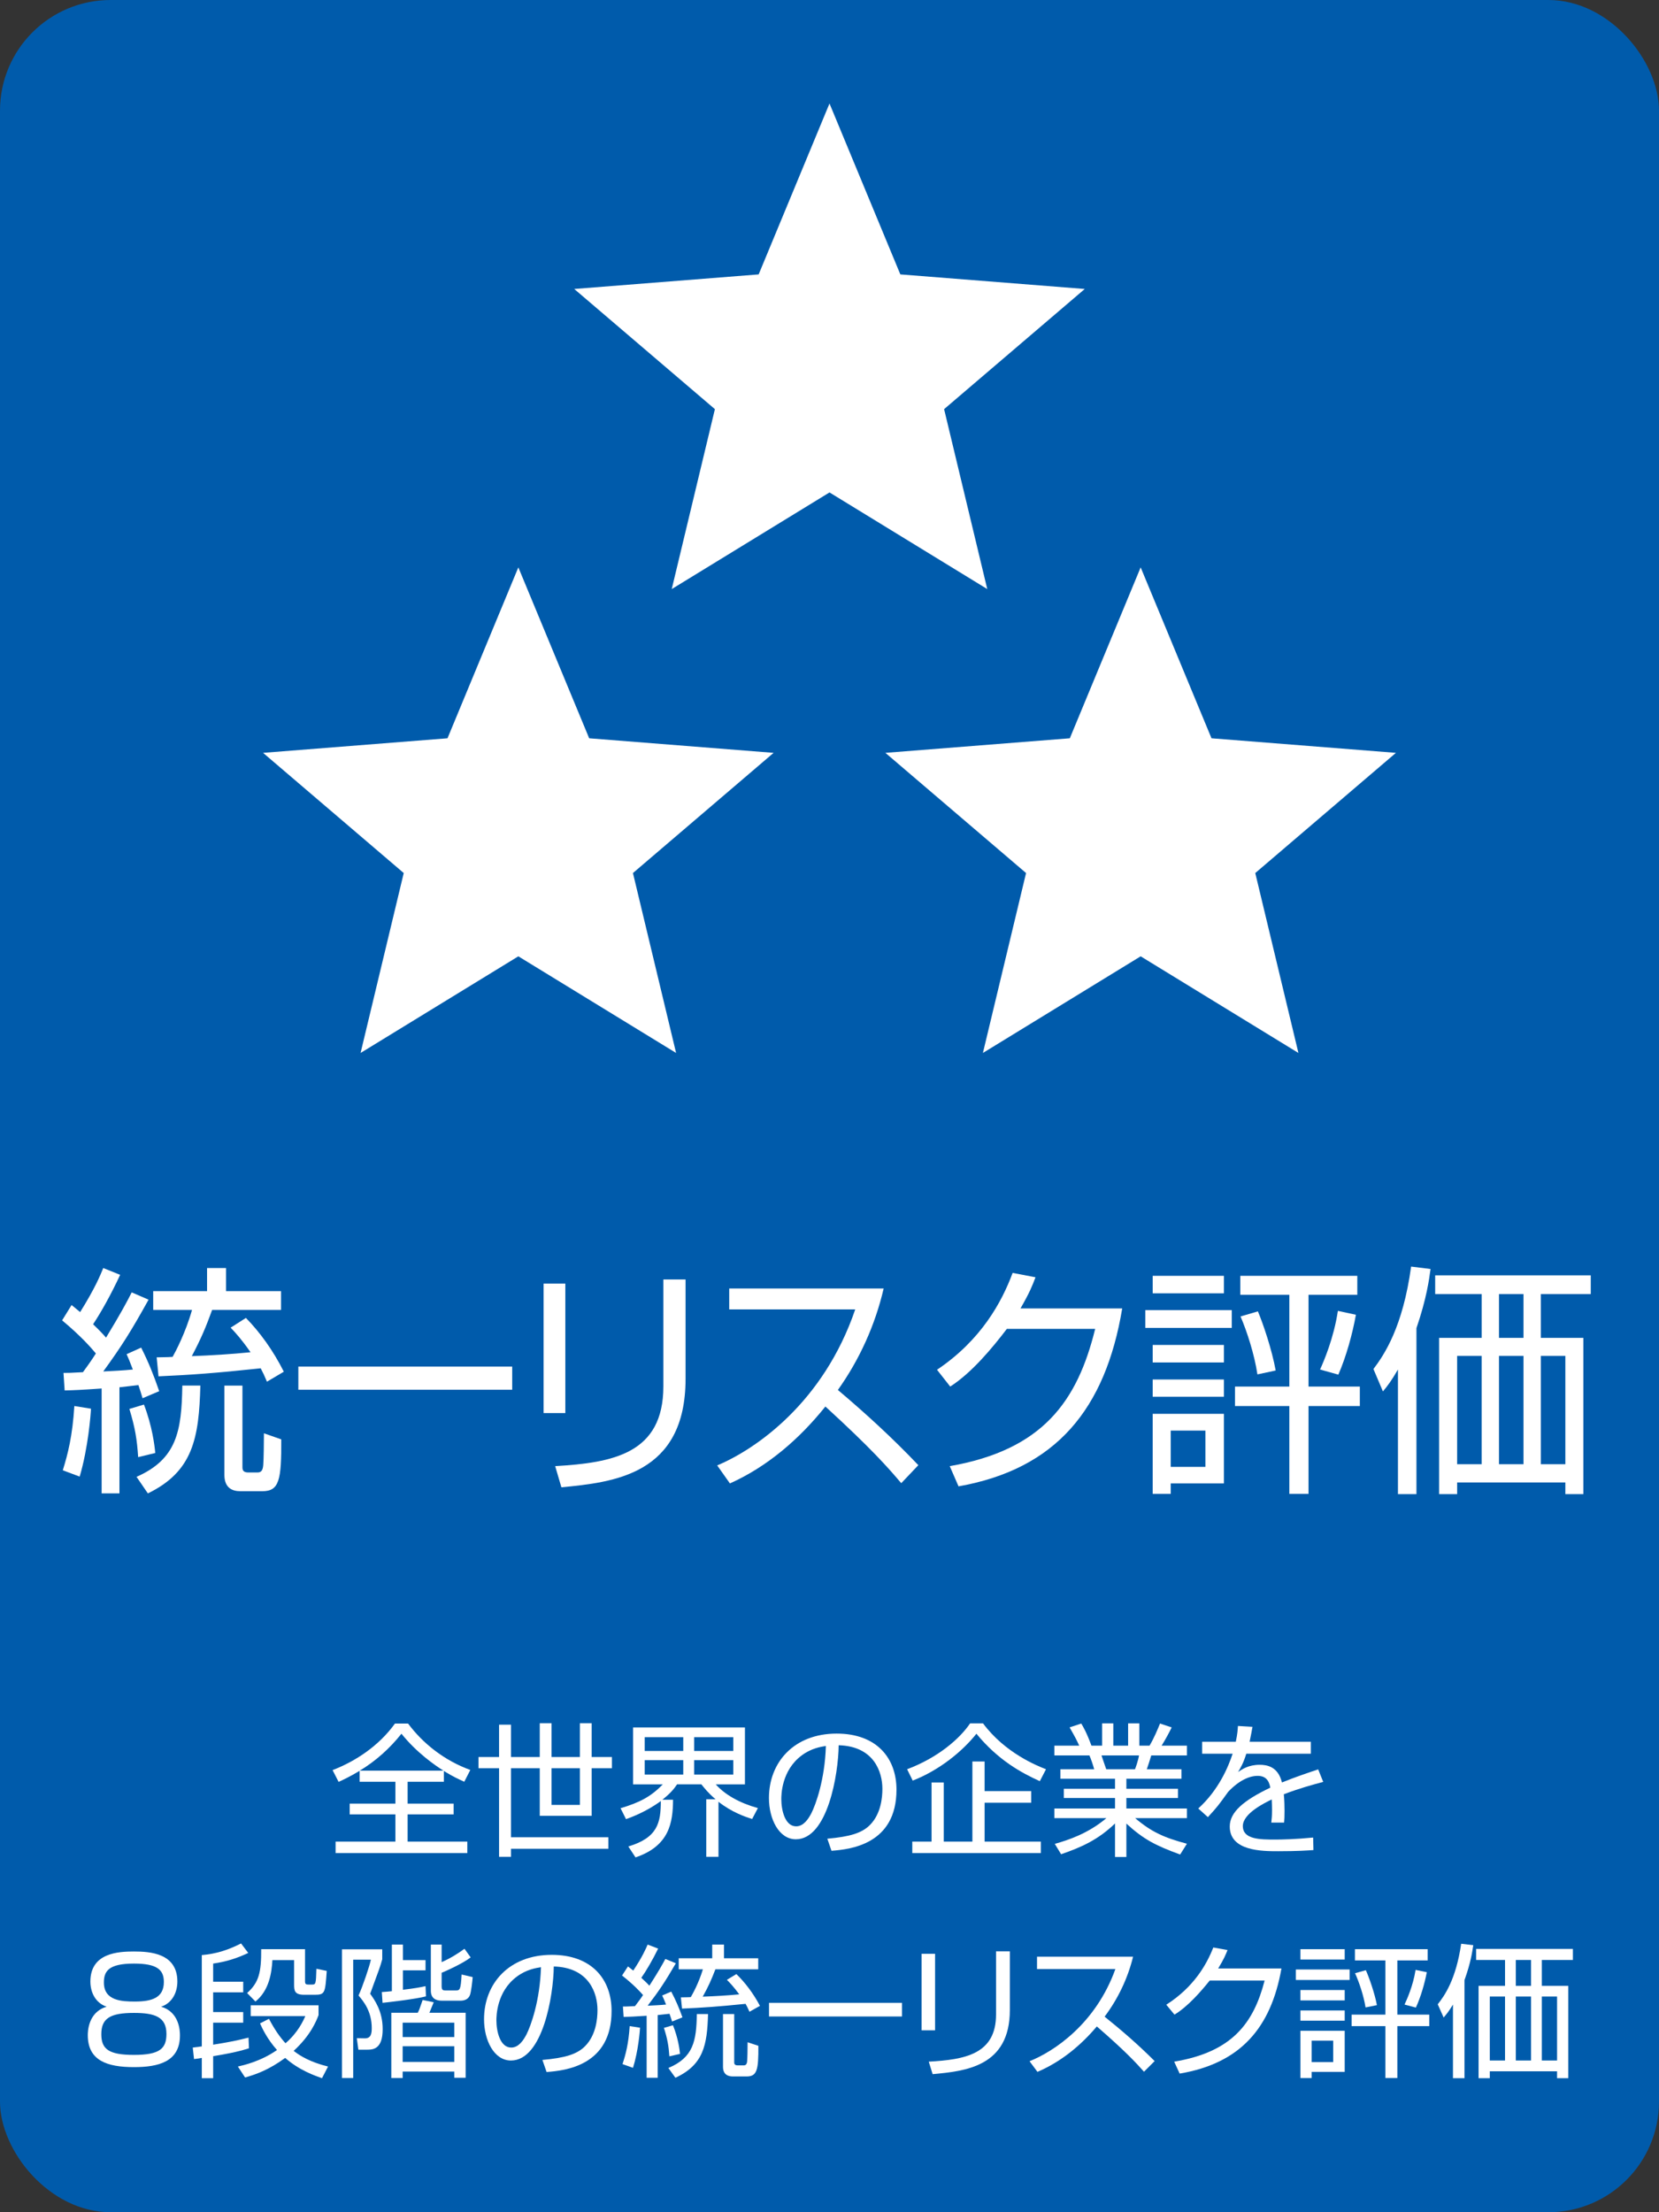 <?xml version="1.0" encoding="UTF-8"?><svg id="b" xmlns="http://www.w3.org/2000/svg" viewBox="0 0 150 200"><rect x="0" y="0" width="150" height="200" fill="#333333" stroke="none"/><defs><style>.d{fill:#fff;}.d,.e{stroke-width:0px;}.e{fill:#005bab;}</style></defs><g id="c"><rect class="e" width="150" height="200" rx="10" ry="10"/><path class="d" d="m13.433,117.499c-1.589,2.861-2.404,4.159-4.097,6.491.878-.044,1.818-.088,2.676-.176-.314-.814-.376-.968-.564-1.386l1.317-.594c.69,1.386,1.087,2.376,1.63,3.938l-1.505.638c-.083-.286-.272-.902-.376-1.188-.481.066-1.212.132-1.714.198v9.593h-1.61v-9.483c-1.902.132-2.467.154-3.345.176l-.104-1.584c.439,0,.564,0,1.756-.066.648-.88.92-1.298,1.171-1.694-.46-.55-1.338-1.562-3.052-2.992l.857-1.386c.46.374.564.462.773.638,1.359-2.179,1.819-3.323,2.091-3.983l1.526.616c-.836,1.804-1.756,3.433-2.446,4.467.71.682.982.99,1.17,1.21,1.338-2.2,1.923-3.3,2.321-4.092l1.526.66Zm-7.756,15.424c.46-1.474.878-3.103,1.045-5.809l1.505.242c-.021.484-.251,3.542-1.024,6.139l-1.526-.572Zm6.815-1.188c-.104-1.584-.271-2.641-.794-4.357l1.317-.396c.752,1.958.961,3.697,1.024,4.379l-1.547.374Zm-.146,1.782c3.637-1.606,4.076-4.115,4.139-8.251h1.631c-.125,4.753-.669,7.768-4.746,9.748l-1.024-1.496Zm9.888-14.368c1.254,1.276,2.467,2.948,3.428,4.863l-1.526.902c-.23-.55-.334-.77-.564-1.21-4.118.44-6.292.594-9.24.726l-.167-1.716c1.087-.022,1.212-.022,1.442-.044.251-.44,1.171-2.178,1.756-4.247h-3.512v-1.694h4.871v-2.09h1.714v2.09h4.975v1.694h-6.229c-.585,1.606-1.003,2.596-1.839,4.181,1.777-.066,3.554-.176,5.31-.352-.815-1.166-1.317-1.716-1.798-2.222l1.38-.88Zm-.313,13.51c0,.286.104.462.543.462h.815c.334,0,.48-.176.522-.66.042-.462.062-2.134.062-2.882l1.568.55c.021,3.697-.188,4.687-1.714,4.687h-1.986c-.689,0-1.442-.264-1.442-1.475v-8.075h1.631v7.393Z"/><path class="d" d="m46.311,123.55v2.09h-19.336v-2.09h19.336Z"/><path class="d" d="m51.115,127.753h-1.965v-11.706h1.965v11.706Zm10.871-3.102c0,8.713-6.543,9.351-11.226,9.813l-.564-1.915c5.226-.308,9.783-1.122,9.783-7.217v-9.66h2.007v8.978Z"/><path class="d" d="m64.846,132.484c3.512-1.474,9.616-5.699,12.48-14.104h-11.393v-1.893h13.964c-.773,3.323-2.195,6.447-4.139,9.176,2.529,2.134,4.975,4.378,7.275,6.799l-1.547,1.628c-1.171-1.386-2.697-3.124-6.857-6.931-2.362,2.948-5.247,5.435-8.633,6.953l-1.15-1.628Z"/><path class="d" d="m101.466,118.292c-1.526,9.131-6,14.522-14.8,16.084l-.794-1.826c8.424-1.474,11.54-5.875,13.149-12.41h-7.985c-1.275,1.672-3.157,3.96-5.122,5.215l-1.192-1.519c3.993-2.684,5.854-6.117,6.836-8.757l2.069.396c-.313.814-.501,1.32-1.358,2.816h9.198Z"/><path class="d" d="m111.371,118.445v1.606h-7.818v-1.606h7.818Zm-.711-3.103v1.584h-6.438v-1.584h6.438Zm0,6.249v1.584h-6.438v-1.584h6.438Zm0,3.125v1.562h-6.438v-1.562h6.438Zm0,3.103v6.293h-4.808v.946h-1.631v-7.239h6.438Zm-1.672,1.518h-3.136v3.278h3.136v-3.278Zm7.588,5.721v-7.943h-4.912v-1.76h4.912v-8.295h-4.432v-1.716h10.578v1.716h-4.411v8.295h4.641v1.76h-4.641v7.943h-1.735Zm-2.885-10.803c-.271-1.805-.94-3.873-1.526-5.237l1.568-.462c.46,1.078,1.275,3.477,1.609,5.347l-1.651.352Zm5.665-.44c.335-.748,1.233-2.816,1.61-5.303l1.63.352c-.313,1.738-.878,3.785-1.588,5.413l-1.652-.462Z"/><path class="d" d="m128.069,135.08h-1.672v-11.266c-.627,1.078-.941,1.475-1.359,1.98l-.857-2.024c.982-1.298,2.655-3.785,3.407-9.263l1.756.22c-.125.924-.355,2.662-1.275,5.347v15.006Zm15.762-18.086h-4.515v3.96h3.846v14.126h-1.63v-1.056h-9.783v1.056h-1.631v-14.126h3.847v-3.96h-4.202v-1.694h14.068v1.694Zm-9.867,5.589h-2.216v9.792h2.216v-9.792Zm3.784-5.589h-2.216v3.96h2.216v-3.96Zm0,5.589h-2.216v9.792h2.216v-9.792Zm3.784,0h-2.216v9.792h2.216v-9.792Z"/><path class="d" d="m40.132,161.083h-3.276v1.976h4.16v.975h-4.16v2.457h5.396v1.04h-11.909v-1.04h5.408v-2.457h-4.134v-.975h4.134v-1.976h-3.237v-.988c-.884.533-1.43.78-1.898,1.001l-.546-1.066c2.067-.793,4.199-2.197,5.642-4.212h1.183c1.313,1.768,3.237,3.328,5.629,4.199l-.546,1.066c-.455-.208-1.04-.468-1.846-.975v.975Zm-.039-1.001c-.806-.52-2.405-1.612-3.796-3.341-1.053,1.326-2.327,2.47-3.771,3.341h7.566Z"/><path class="d" d="m53.496,155.792v3.055h1.833v1.014h-1.833v4.303h-4.693v-4.303h-2.6v6.24h8.801v1.04h-8.801v.728h-1.079v-8.008h-1.859v-1.014h1.859v-2.925h1.079v2.925h2.6v-3.055h1.066v3.055h2.561v-3.055h1.066Zm-3.627,4.069v3.315h2.561v-3.315h-2.561Z"/><path class="d" d="m64.962,167.869h-1.105v-5.2h.845c-.676-.572-1.001-1.001-1.287-1.352h-2.197c-.26.377-.507.728-1.326,1.391h.962c-.013,2.067-.325,4.174-3.393,5.214l-.65-.988c2.652-.793,2.938-2.146,2.938-4.108-1.3.962-2.678,1.469-3.146,1.638l-.494-.988c1.729-.52,2.717-1.027,3.822-2.158h-2.691v-5.148h10.115v5.148h-2.639c.845.949,2.171,1.69,3.809,2.145l-.52.988c-.611-.195-1.846-.611-3.042-1.56v4.979Zm-3.186-10.816h-3.484v1.248h3.484v-1.248Zm0,2.08h-3.484v1.3h3.484v-1.3Zm4.524-2.08h-3.536v1.248h3.536v-1.248Zm0,2.08h-3.536v1.3h3.536v-1.3Z"/><path class="d" d="m74.803,166.232c2.041-.182,3.12-.507,3.848-1.235,1.001-1.001,1.131-2.483,1.131-3.276,0-1.521-.754-3.848-3.952-3.939-.026,2.613-1.001,8.502-3.874,8.502-1.521,0-2.431-1.82-2.431-3.731,0-3.224,2.262-5.824,6.123-5.824,3.614,0,5.408,2.21,5.408,5.07,0,4.94-4.16,5.395-5.876,5.525l-.377-1.092Zm-2.301-7.541c-1.859,1.365-1.859,3.627-1.859,3.965,0,.975.325,2.457,1.339,2.457.689,0,1.118-.689,1.378-1.183.39-.767,1.222-3.029,1.313-6.084-.468.078-1.313.208-2.171.845Z"/><path class="d" d="m82.018,159.952c2.834-1.066,4.784-2.795,5.694-4.147h1.17c1.989,2.678,4.888,3.835,5.694,4.147l-.559,1.079c-1.664-.754-3.77-1.898-5.733-4.29-1.248,1.573-3.328,3.289-5.759,4.238l-.507-1.027Zm11.219,3.029h-4.212v3.51h5.083v1.04h-11.623v-1.04h1.742v-5.343h1.105v5.343h2.587v-7.241h1.105v2.678h4.212v1.053Z"/><path class="d" d="m106.705,167.661c-2.21-.806-3.302-1.364-4.862-2.795v3.017h-1.027v-3.029c-1.521,1.469-3.029,2.146-4.875,2.782l-.572-.937c1.196-.338,3.003-.923,4.667-2.327h-4.706v-.871h5.486v-.949h-4.628v-.832h4.628v-.91h-4.94v-.858h3.055c-.078-.312-.299-.962-.429-1.248h-3.172v-.884h2.249c-.26-.572-.403-.832-.871-1.651l1.053-.351c.156.26.468.767.923,2.002h.962v-2.015h1.014v2.015h1.339v-2.015h1.014v2.015h.923c.403-.676.728-1.456.949-2.002l1.053.351c-.182.39-.585,1.131-.91,1.651h2.288v.884h-3.224c-.169.559-.26.832-.403,1.248h3.133v.858h-4.979v.91h4.667v.832h-4.667v.949h5.473v.871h-4.68c1.469,1.248,2.626,1.769,4.68,2.314l-.611.975Zm-4.083-7.709c.052-.13.273-.728.364-1.248h-3.393c.065.182.351,1.053.429,1.248h2.6Z"/><path class="d" d="m113.244,156.117c-.065.351-.117.689-.26,1.352h5.538v1.079h-5.837c-.26.845-.494,1.235-.741,1.651.364-.247.949-.65,1.95-.65.676,0,1.664.169,2.015,1.599,1.248-.507,2.418-.897,3.276-1.183l.455,1.131c-.975.26-2.171.585-3.562,1.118.052.533.065,1.105.065,1.495,0,.494-.013.806-.039,1.066h-1.157c.039-.364.065-.585.065-1.144,0-.286-.013-.676-.026-.949-.663.325-2.613,1.274-2.613,2.405,0,1.222,1.573,1.222,2.951,1.222.572,0,1.807-.026,3.406-.182l.026,1.131c-.52.039-1.469.104-3.172.104-1.456,0-4.394,0-4.394-2.236,0-1.287,1.235-2.353,3.666-3.51-.117-.676-.442-1.066-1.144-1.066-.767,0-1.703.429-2.665,1.443-.871,1.209-.962,1.339-1.833,2.288l-.871-.78c1.859-1.69,2.717-3.77,3.107-4.953h-2.756v-1.079h3.042c.156-.741.169-1.079.195-1.43l1.313.078Z"/><path class="d" d="m16.271,184.009c0,2.392-1.938,2.873-4.16,2.873-2.418,0-4.173-.585-4.173-2.887,0-.26,0-2.08,1.703-2.574-1.04-.351-1.469-1.339-1.469-2.274,0-2.601,2.535-2.718,3.939-2.718,1.443,0,3.926.144,3.926,2.718,0,.936-.429,1.924-1.469,2.274,1.664.481,1.703,2.211,1.703,2.588Zm-1.222-.13c0-1.534-1.053-1.898-2.938-1.898-2.132,0-2.951.48-2.951,1.924,0,1.365.689,1.872,2.951,1.872,2.34,0,2.938-.572,2.938-1.897Zm-5.655-4.642c0,1.651,1.625,1.716,2.795,1.716,1.547,0,2.626-.338,2.626-1.768,0-1.105-.611-1.664-2.704-1.664-2.314,0-2.717.702-2.717,1.716Z"/><path class="d" d="m22.51,185.179c-1.053.338-2.145.533-3.237.715v1.989h-1.027v-1.833c-.078.025-.468.078-.702.104l-.117-1.04c.455-.052.611-.078.819-.104v-8.256c1.352-.117,2.418-.48,3.549-1.053l.65.858c-1.001.468-1.911.779-3.172.962v1.638h2.717v.962h-2.717v1.781h2.717v.962h-2.717v1.989c1.547-.247,2.158-.377,3.198-.637l.039.962Zm-1.001,1.65c.507-.116,2.08-.468,3.536-1.494-.884-.988-1.352-1.989-1.534-2.405l.806-.416c.546,1.026.975,1.625,1.495,2.21,1.131-.962,1.625-2.067,1.794-2.457h-4.94v-.976h6.136v.885c-.195.52-.702,1.819-2.25,3.236.572.455,1.521,1.027,3.107,1.417l-.546,1.054c-.624-.222-2.041-.702-3.328-1.833-1.456,1.065-2.6,1.481-3.627,1.768l-.65-.988Zm6.071-7.709c0,.247.078.299.299.299h.286c.39,0,.403,0,.442-1.43l.936.195c-.143,1.988-.143,2.158-1.092,2.158h-.936c-.897,0-.923-.378-.923-.949v-2.185h-1.963c-.065,1.131-.286,2.743-1.534,3.744l-.754-.767c1.079-.962,1.287-1.886,1.274-3.966h3.965v2.899Z"/><path class="d" d="m34.561,176.234v.896c-.169.624-.26.871-1.092,3.12.403.56,1.131,1.573,1.131,3.198,0,1.794-.845,1.859-1.417,1.859h-.78l-.143-1.04.715.013c.572.014.637-.441.637-.923,0-1.521-.741-2.418-1.196-2.951.39-.845,1.001-2.665,1.118-3.237h-1.599v10.699h-1.014v-11.635h3.64Zm3.952,4.251c-.936.247-3.406.533-3.926.585l-.065-.975c.221-.014.572-.039.91-.078v-4.213h1.001v1.404h2.042v.923h-2.042v1.756c1.118-.131,1.573-.222,2.042-.325l.039.923Zm3.588,7.358h-1.027v-.56h-4.667v.585h-1.027v-5.901h2.392c.117-.222.182-.377.442-1.157l1.001.208c-.065.169-.325.806-.39.949h3.276v5.876Zm-1.027-4.979h-4.667v1.3h4.667v-1.3Zm0,2.132h-4.667v1.417h4.667v-1.417Zm-1.144-9.191v1.587c.832-.364,1.534-.819,2.067-1.209l.559.779c-.715.56-2.327,1.274-2.626,1.392v1.195c0,.325.078.403.351.403h.91c.39,0,.468-.039.546-1.443l1.001.234c-.026.377-.143,1.365-.247,1.625-.143.377-.494.507-.845.507h-1.729c-.559,0-.962-.26-.962-.896v-4.174h.975Z"/><path class="d" d="m49.043,186.232c2.041-.182,3.12-.507,3.848-1.235,1.001-1.001,1.131-2.482,1.131-3.275,0-1.521-.754-3.849-3.952-3.939-.026,2.613-1.001,8.502-3.874,8.502-1.521,0-2.431-1.819-2.431-3.73,0-3.225,2.262-5.824,6.123-5.824,3.614,0,5.408,2.21,5.408,5.07,0,4.939-4.16,5.395-5.876,5.524l-.377-1.092Zm-2.301-7.54c-1.859,1.365-1.859,3.627-1.859,3.965,0,.976.325,2.457,1.339,2.457.689,0,1.118-.688,1.378-1.183.39-.768,1.222-3.029,1.313-6.084-.468.077-1.313.208-2.171.845Z"/><path class="d" d="m61.107,177.495c-.988,1.69-1.495,2.457-2.548,3.835.546-.025,1.131-.052,1.664-.104-.195-.481-.234-.572-.351-.819l.819-.351c.429.818.676,1.403,1.014,2.327l-.937.377c-.052-.169-.169-.533-.234-.702-.299.039-.754.078-1.066.117v5.668h-1.001v-5.604c-1.183.078-1.534.091-2.08.104l-.065-.937c.273,0,.351,0,1.092-.039.403-.52.572-.767.728-1.001-.286-.325-.832-.923-1.898-1.768l.533-.819c.286.221.351.273.481.377.845-1.287,1.131-1.963,1.3-2.354l.949.364c-.52,1.066-1.092,2.028-1.521,2.64.442.402.611.585.728.715.832-1.3,1.196-1.95,1.443-2.418l.949.39Zm-4.823,9.113c.286-.871.546-1.833.65-3.432l.936.143c-.013.286-.156,2.093-.637,3.627l-.949-.338Zm4.238-.702c-.065-.936-.169-1.56-.494-2.574l.819-.233c.468,1.157.598,2.184.637,2.587l-.962.221Zm-.091,1.054c2.262-.949,2.535-2.432,2.574-4.876h1.014c-.078,2.809-.416,4.59-2.951,5.76l-.637-.884Zm6.149-8.489c.78.754,1.534,1.741,2.132,2.873l-.949.532c-.143-.324-.208-.455-.351-.715-2.561.26-3.913.352-5.746.43l-.104-1.015c.676-.013.754-.013.897-.025.156-.261.728-1.287,1.092-2.51h-2.184v-1.001h3.029v-1.235h1.066v1.235h3.094v1.001h-3.874c-.364.949-.624,1.534-1.144,2.471,1.105-.039,2.21-.104,3.302-.208-.507-.689-.819-1.015-1.118-1.313l.858-.52Zm-.195,7.981c0,.169.065.273.338.273h.507c.208,0,.299-.104.325-.39.026-.273.039-1.262.039-1.703l.975.324c.013,2.185-.117,2.77-1.066,2.77h-1.235c-.429,0-.897-.156-.897-.871v-4.771h1.014v4.368Z"/><path class="d" d="m81.556,181.07v1.235h-12.025v-1.235h12.025Z"/><path class="d" d="m84.546,183.554h-1.222v-6.917h1.222v6.917Zm6.76-1.833c0,5.147-4.069,5.524-6.981,5.798l-.351-1.131c3.25-.183,6.084-.663,6.084-4.265v-5.707h1.248v5.305Z"/><path class="d" d="m93.087,186.349c2.184-.871,5.98-3.367,7.761-8.333h-7.085v-1.118h8.685c-.481,1.963-1.365,3.809-2.574,5.421,1.573,1.261,3.094,2.587,4.524,4.018l-.962.962c-.729-.819-1.677-1.847-4.265-4.096-1.469,1.742-3.263,3.211-5.369,4.108l-.715-.962Z"/><path class="d" d="m115.863,177.963c-.949,5.396-3.731,8.581-9.204,9.504l-.494-1.079c5.239-.871,7.176-3.472,8.177-7.332h-4.966c-.793.987-1.963,2.34-3.185,3.081l-.741-.897c2.483-1.586,3.64-3.614,4.251-5.174l1.287.233c-.195.481-.312.78-.845,1.664h5.72Z"/><path class="d" d="m122.025,178.055v.948h-4.862v-.948h4.862Zm-.442-1.834v.937h-4.004v-.937h4.004Zm0,3.692v.937h-4.004v-.937h4.004Zm0,1.847v.923h-4.004v-.923h4.004Zm0,1.833v3.718h-2.99v.559h-1.014v-4.276h4.004Zm-1.04.896h-1.95v1.938h1.95v-1.938Zm4.719,3.38v-4.692h-3.055v-1.04h3.055v-4.901h-2.756v-1.015h6.579v1.015h-2.743v4.901h2.886v1.04h-2.886v4.692h-1.079Zm-1.794-6.383c-.169-1.066-.585-2.288-.949-3.094l.975-.273c.286.637.793,2.054,1.001,3.159l-1.027.208Zm3.523-.26c.208-.442.767-1.664,1.001-3.134l1.014.208c-.195,1.027-.546,2.236-.988,3.198l-1.027-.272Z"/><path class="d" d="m132.412,187.883h-1.04v-6.656c-.39.637-.585.871-.845,1.17l-.533-1.196c.611-.767,1.651-2.236,2.119-5.473l1.092.13c-.078.546-.221,1.573-.793,3.159v8.866Zm9.802-10.687h-2.808v2.34h2.392v8.347h-1.014v-.624h-6.084v.624h-1.014v-8.347h2.392v-2.34h-2.613v-1.001h8.75v1.001Zm-6.136,3.302h-1.378v5.785h1.378v-5.785Zm2.353-3.302h-1.378v2.34h1.378v-2.34Zm0,3.302h-1.378v5.785h1.378v-5.785Zm2.353,0h-1.378v5.785h1.378v-5.785Z"/><polygon class="d" points="46.866 51.294 53.271 66.746 69.946 68.063 57.228 78.929 61.13 95.195 46.866 86.458 32.602 95.195 36.504 78.929 23.786 68.063 40.461 66.746 46.866 51.294"/><polygon class="d" points="103.134 51.294 109.539 66.746 126.214 68.063 113.496 78.929 117.398 95.195 103.134 86.458 88.87 95.195 92.772 78.929 80.054 68.063 96.729 66.746 103.134 51.294"/><polygon class="d" points="75 9.356 81.405 24.808 98.08 26.125 85.362 36.99 89.264 53.256 75 44.52 60.736 53.256 64.638 36.99 51.92 26.125 68.595 24.808 75 9.356"/></g></svg>
